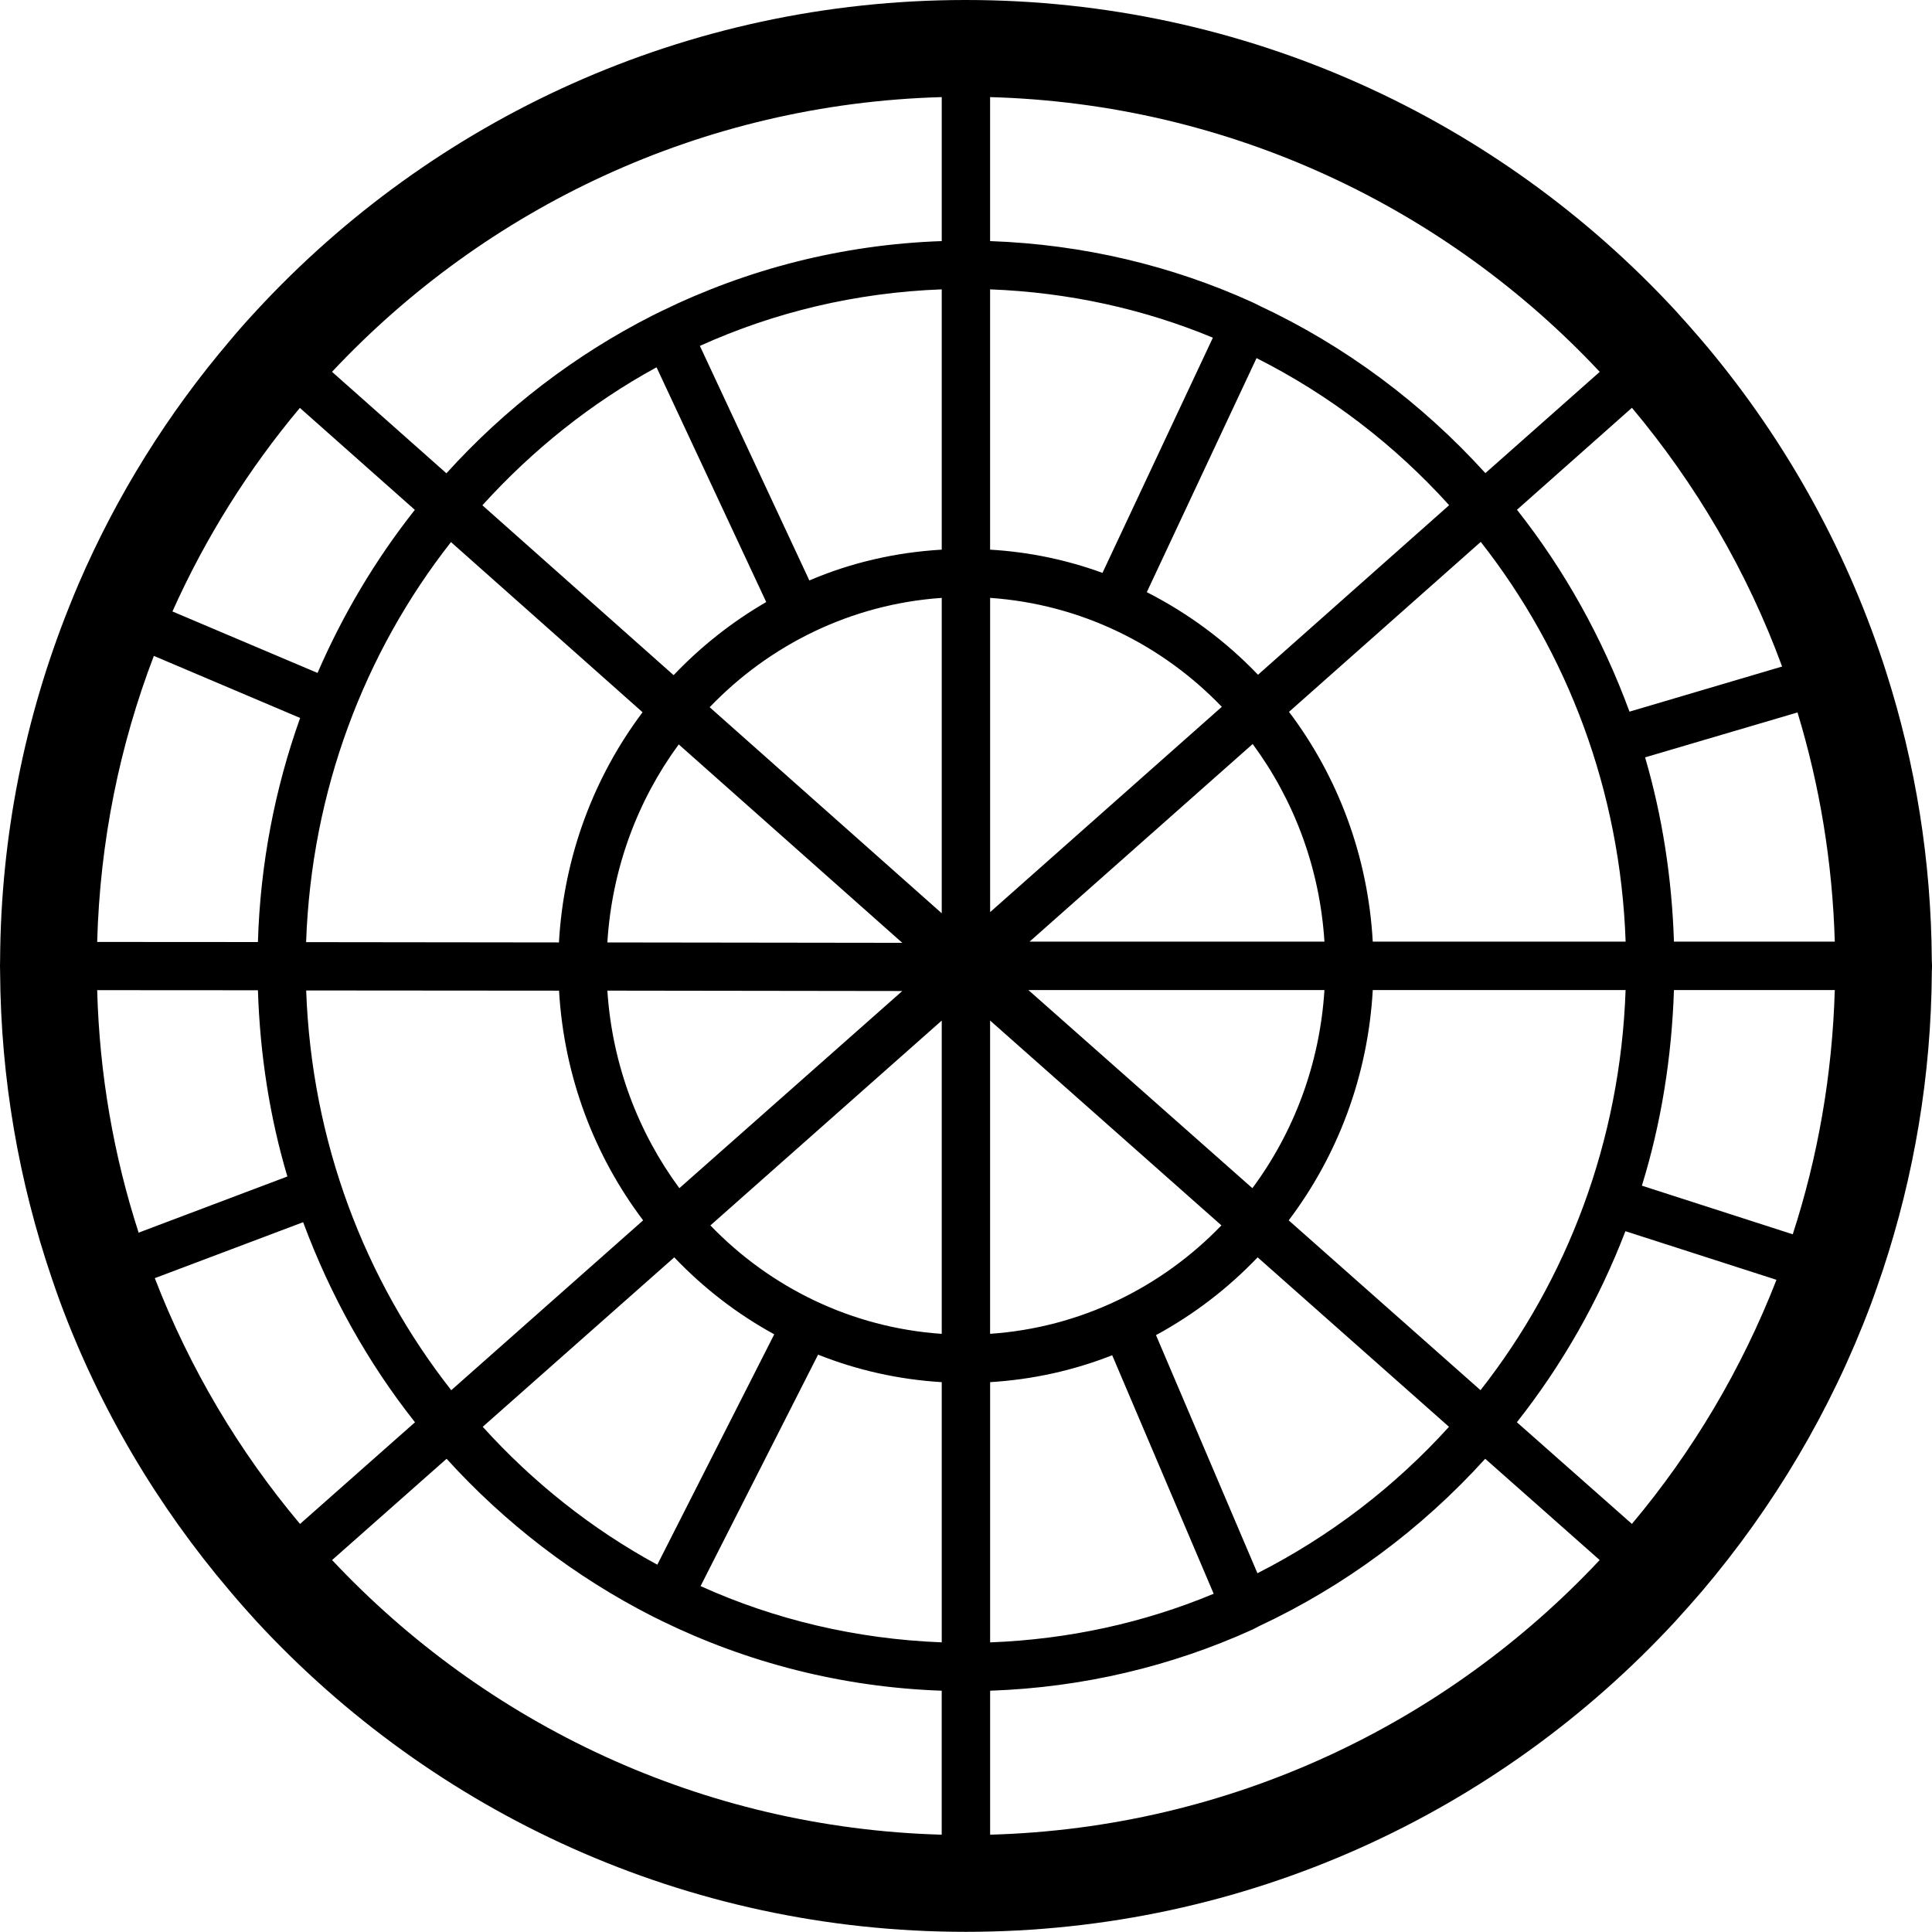 <?xml version="1.0" encoding="utf-8"?>
<!-- Generator: Adobe Illustrator 12.0.0, SVG Export Plug-In . SVG Version: 6.00 Build 51448)  -->
<!DOCTYPE svg PUBLIC "-//W3C//DTD SVG 1.1//EN" "http://www.w3.org/Graphics/SVG/1.1/DTD/svg11.dtd">
<svg  version="1.1" id="Layer_1" xmlns="http://www.w3.org/2000/svg" xmlns:xlink="http://www.w3.org/1999/xlink" width="58.45" height="58.444"
	 viewBox="0 0 58.45 58.444" overflow="visible" enable-background="new 0 0 58.45 58.444" xml:space="preserve">
<g>
	<path d="M58.444,29.051c-0.018-3.032-0.498-5.959-1.377-8.707c-0.067-0.223-0.146-0.445-0.223-0.671
		c-1.201-3.466-3.029-6.639-5.361-9.378c-0.264-0.308-0.527-0.606-0.797-0.902C45.343,3.618,37.708,0,29.219,0
		C20.739,0,13.1,3.618,7.761,9.393C7.488,9.688,7.22,9.987,6.962,10.298c-1.872,2.197-3.423,4.673-4.581,7.359
		c-0.108,0.246-0.207,0.498-0.306,0.744C0.759,21.7,0.023,25.289,0.003,29.051C0.003,29.109,0,29.162,0,29.224
		c0,0.056,0.003,0.111,0.003,0.17c0.018,3.243,0.57,6.354,1.56,9.267c0.081,0.231,0.158,0.469,0.243,0.694
		c1.197,3.243,2.958,6.208,5.156,8.789c0.261,0.311,0.529,0.612,0.801,0.911c5.341,5.774,12.976,9.39,21.456,9.39
		c8.489,0,16.124-3.615,21.461-9.39c0.275-0.299,0.539-0.601,0.803-0.905c2.168-2.552,3.905-5.467,5.104-8.654
		c0.135-0.36,0.258-0.724,0.381-1.084c0.938-2.842,1.459-5.868,1.477-9.018c0-0.059,0.006-0.114,0.006-0.17
		C58.45,29.162,58.444,29.106,58.444,29.051 M55.509,28.488h-4.866c-0.062-1.931-0.354-3.8-0.873-5.575l4.611-1.359
		C55.052,23.76,55.438,26.08,55.509,28.488 M53.915,20.165l-4.617,1.365c-0.82-2.229-1.969-4.292-3.404-6.108l3.478-3.085
		C51.308,14.646,52.86,17.288,53.915,20.165 M31.113,29.953h8.956c-0.141,2.241-0.929,4.307-2.18,5.994L31.113,29.953z
		 M36.952,37.072c-1.811,1.881-4.271,3.094-6.998,3.281v-9.478L36.952,37.072z M29.955,27.595v-9.507
		c2.733,0.19,5.196,1.409,7.009,3.296L29.955,27.595z M31.148,28.488l6.75-5.979c1.245,1.688,2.03,3.744,2.171,5.979H31.148z
		 M34.695,17.915l3.32-7.081c2.206,1.113,4.175,2.622,5.827,4.45l-5.783,5.13C37.087,19.397,35.95,18.554,34.695,17.915
		 M33.354,17.332c-1.075-0.393-2.215-0.633-3.4-0.703V8.754c2.374,0.091,4.643,0.592,6.74,1.462L33.354,17.332z M29.955,41.815
		c1.293-0.079,2.533-0.357,3.693-0.814l3.07,7.216c-2.101,0.876-4.382,1.38-6.763,1.471V41.815z M34.973,40.392
		c1.145-0.621,2.179-1.415,3.075-2.353l5.789,5.127c-1.646,1.816-3.604,3.316-5.795,4.43L34.973,40.392z M38.988,36.92
		c1.474-1.951,2.396-4.351,2.543-6.967h7.649c-0.158,4.57-1.767,8.766-4.389,12.105L38.988,36.92z M41.531,28.488
		c-0.146-2.607-1.063-5.004-2.534-6.952l5.801-5.142c2.619,3.334,4.225,7.529,4.383,12.094H41.531z M48.398,11.25l-3.46,3.064
		c-1.925-2.121-4.242-3.853-6.85-5.071c-0.064-0.032-0.129-0.067-0.196-0.097c-2.441-1.11-5.124-1.752-7.938-1.852V2.938
		C37.216,3.138,43.755,6.293,48.398,11.25 M27.297,29.982l-6.744,5.965c-1.242-1.685-2.032-3.741-2.178-5.977L27.297,29.982z
		 M18.375,28.512c0.138-2.238,0.918-4.301,2.159-5.991l6.763,6.003L18.375,28.512z M28.491,30.876v9.478
		c-2.73-0.188-5.187-1.4-6.999-3.281L28.491,30.876z M21.47,21.396c1.815-1.893,4.282-3.117,7.021-3.308v9.542L21.47,21.396z
		 M20.379,20.426l-5.785-5.139c1.516-1.673,3.289-3.094,5.269-4.175l3.318,7.102C22.146,18.814,21.204,19.559,20.379,20.426
		 M19.44,21.548c-1.468,1.954-2.382,4.351-2.53,6.964l-7.649-0.009c0.16-4.573,1.764-8.766,4.383-12.103L19.44,21.548z
		 M16.913,29.971c0.151,2.607,1.075,5.004,2.544,6.949l-5.805,5.139c-2.622-3.34-4.226-7.526-4.389-12.094L16.913,29.971z
		 M20.399,38.039c0.882,0.926,1.9,1.714,3.025,2.329l-3.538,6.97c-1.986-1.078-3.765-2.496-5.282-4.172L20.399,38.039z
		 M24.75,40.983c1.17,0.466,2.43,0.753,3.741,0.832v7.872c-2.587-0.1-5.049-0.686-7.296-1.702L24.75,40.983z M24.486,17.561
		l-3.312-7.096c2.253-1.02,4.721-1.614,7.317-1.711v7.875C27.083,16.711,25.731,17.027,24.486,17.561 M28.491,2.938v4.356
		c-3.022,0.105-5.877,0.85-8.461,2.109c-0.095,0.047-0.192,0.094-0.287,0.141c-2.358,1.198-4.468,2.818-6.237,4.775l-3.461-3.07
		C14.691,6.293,21.227,3.138,28.491,2.938 M9.072,12.34l3.478,3.085c-1.182,1.497-2.172,3.152-2.943,4.934l-4.39-1.86
		C6.218,16.263,7.521,14.191,9.072,12.34 M4.655,19.843l4.425,1.878c-0.759,2.127-1.206,4.403-1.277,6.779L2.94,28.497
		C3.023,25.453,3.621,22.544,4.655,19.843 M2.94,29.956l4.863,0.003c0.063,1.954,0.359,3.844,0.891,5.634l-4.5,1.699
		C3.441,34.969,3.009,32.508,2.94,29.956 M4.683,38.669l4.488-1.693c0.819,2.206,1.956,4.248,3.384,6.053l-3.478,3.076
		C7.226,43.904,5.736,41.394,4.683,38.669 M10.047,47.197l3.464-3.064c1.77,1.951,3.879,3.571,6.234,4.77
		c0.086,0.044,0.174,0.082,0.261,0.129c2.585,1.263,5.454,2.013,8.484,2.118v4.356C21.227,55.304,14.694,52.151,10.047,47.197
		 M29.955,55.506v-4.356c2.814-0.097,5.493-0.741,7.935-1.849c0.064-0.032,0.126-0.067,0.193-0.1
		c2.602-1.216,4.925-2.944,6.85-5.068l3.463,3.064C43.752,52.151,37.216,55.304,29.955,55.506 M49.371,46.104l-3.48-3.076
		c1.368-1.731,2.476-3.677,3.284-5.78l4.57,1.471C52.69,41.426,51.208,43.919,49.371,46.104 M54.237,37.342l-4.564-1.471
		c0.58-1.875,0.902-3.864,0.97-5.918h4.866C55.433,32.525,54.996,35.007,54.237,37.342"/>
</g>
</svg>
